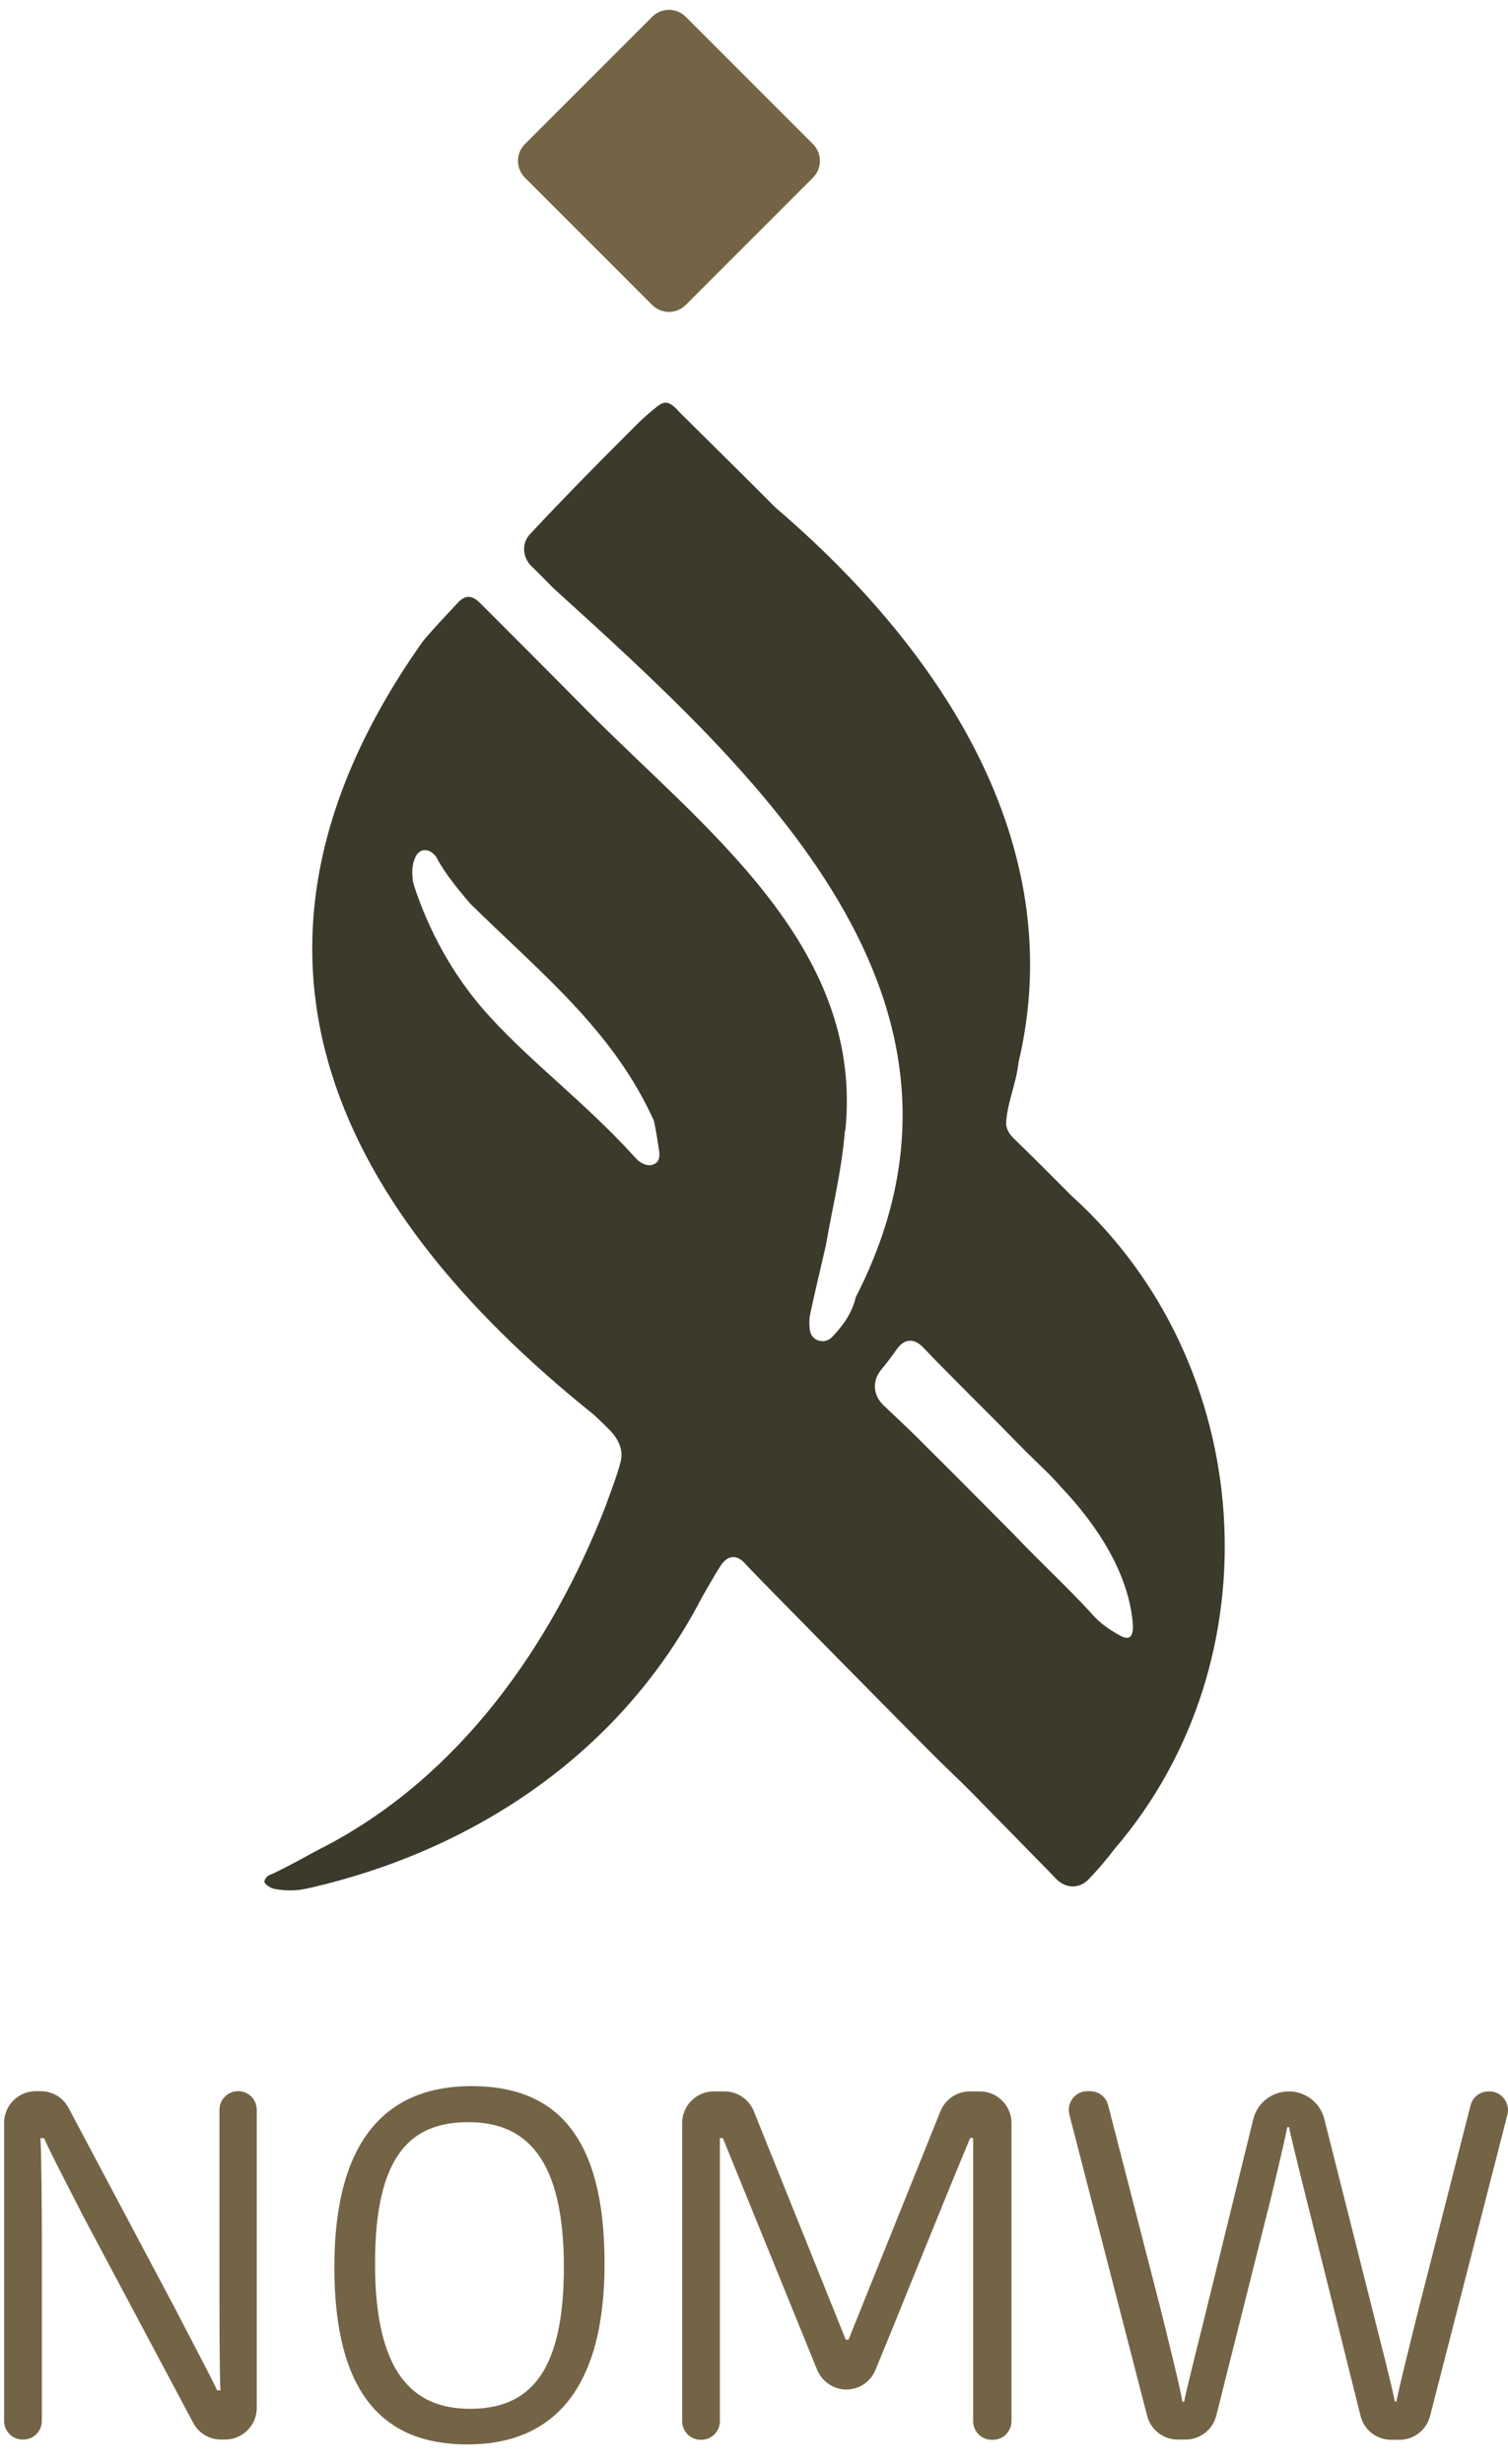 <svg width="60" height="98" viewBox="0 0 60 98" fill="none" xmlns="http://www.w3.org/2000/svg">
<g id="Group 1171275488">
<g id="Group">
<path id="Vector" d="M33.617 44.974C33.49 46.568 33.119 48.01 32.858 49.536C32.647 50.447 32.428 51.357 32.234 52.268C32.191 52.454 32.2 52.664 32.217 52.85C32.234 53.052 32.335 53.23 32.546 53.305C32.765 53.381 32.967 53.322 33.119 53.162C33.541 52.715 33.903 52.226 34.047 51.593C40.118 39.763 30.117 30.739 22.013 23.386C21.727 23.1 21.448 22.804 21.153 22.526C20.791 22.172 20.74 21.607 21.094 21.236C21.769 20.511 22.46 19.794 23.16 19.077C23.885 18.335 24.61 17.61 25.344 16.876C25.597 16.623 25.867 16.387 26.145 16.168C26.424 15.949 26.592 15.966 26.862 16.21C26.93 16.269 26.98 16.337 27.039 16.396C28.312 17.66 29.594 18.917 30.859 20.19C37.293 25.688 42.614 33.472 40.523 42.259C40.439 43.077 40.101 43.776 40.034 44.594C40.008 44.881 40.152 45.1 40.363 45.303C41.13 46.045 41.889 46.804 42.64 47.563C50.01 54.208 50.828 65.988 44.343 73.535C44.023 73.957 43.677 74.362 43.314 74.741C42.926 75.138 42.378 75.104 42.007 74.707C41.569 74.244 41.113 73.797 40.666 73.333C39.975 72.633 39.292 71.925 38.6 71.225C38.12 70.744 37.631 70.289 37.15 69.808C36.694 69.361 29.915 62.497 29.679 62.219C29.35 61.822 28.97 61.822 28.683 62.252C28.456 62.59 27.849 63.652 27.764 63.838C24.56 69.774 18.859 73.586 12.307 75.087C11.81 75.197 11.515 75.197 11.127 75.154C11.009 75.138 10.874 75.121 10.773 75.07C10.671 75.019 10.536 74.927 10.52 74.842C10.511 74.758 10.621 74.615 10.713 74.573C11.253 74.362 12.687 73.535 12.923 73.434C18.311 70.618 21.929 65.44 24.079 59.942C24.29 59.343 24.535 58.744 24.695 58.129C24.813 57.657 24.602 57.235 24.273 56.889C24.071 56.678 23.852 56.476 23.641 56.274C13.024 47.773 8.285 37.545 16.844 25.478C17.282 24.963 17.746 24.474 18.21 23.977C18.514 23.648 18.775 23.665 19.096 23.977C20.487 25.368 21.878 26.759 23.261 28.159C27.916 32.881 34.392 37.578 33.633 44.965L33.617 44.974ZM45.077 64.639C44.933 62.581 43.635 60.625 42.193 59.115C41.771 58.626 41.282 58.188 40.818 57.724C40.447 57.353 40.076 56.974 39.705 56.594C38.921 55.81 38.136 55.026 37.361 54.241C37.133 54.014 36.922 53.778 36.694 53.55C36.332 53.204 35.961 53.255 35.674 53.668C35.48 53.946 35.269 54.224 35.05 54.486C34.696 54.924 34.738 55.489 35.143 55.877C35.598 56.307 36.054 56.737 36.501 57.176C37.791 58.458 39.072 59.748 40.354 61.038C41.341 62.084 42.412 63.062 43.382 64.116C43.719 64.521 44.115 64.799 44.562 65.044C44.9 65.229 45.06 65.136 45.077 64.74C45.077 64.706 45.077 64.664 45.077 64.63V64.639ZM16.414 34.973C16.431 35.091 16.498 35.302 16.583 35.546C17.224 37.351 18.193 39.02 19.483 40.429C21.237 42.343 23.27 43.836 25.235 45.994C25.302 46.062 25.369 46.146 25.445 46.197C25.639 46.323 25.85 46.407 26.069 46.273C26.263 46.154 26.246 45.935 26.221 45.741C26.162 45.353 26.103 44.965 26.019 44.578C24.408 40.985 21.491 38.675 18.716 35.943C18.286 35.445 17.687 34.72 17.375 34.113C17.341 34.045 17.283 33.995 17.232 33.944C16.971 33.716 16.659 33.784 16.524 34.096C16.507 34.138 16.49 34.18 16.473 34.222C16.397 34.458 16.389 34.72 16.422 34.964L16.414 34.973Z" fill="#3C3A2B"/>
<g id="Group_2">
<path id="Vector_2" d="M1.606 85.046C1.648 85.341 1.665 88.225 1.665 88.722V96.278C1.665 96.691 1.336 97.02 0.923 97.02H0.906C0.493 97.02 0.164 96.691 0.164 96.278V84.422C0.164 83.73 0.729 83.165 1.421 83.165H1.623C2.087 83.165 2.509 83.418 2.728 83.832L7.037 91.944C7.172 92.222 8.521 94.769 8.639 95.064H8.774C8.732 94.651 8.732 91.665 8.732 91.345V83.907C8.732 83.494 9.061 83.165 9.474 83.165C9.887 83.165 10.216 83.494 10.216 83.907V95.764C10.216 96.455 9.651 97.02 8.96 97.02H8.791C8.327 97.02 7.905 96.767 7.686 96.354L3.335 88.183C3.2 87.905 1.876 85.375 1.758 85.037H1.598L1.606 85.046Z" fill="#746446"/>
<path id="Vector_3" d="M18.599 97.214C15.301 97.214 13.303 95.258 13.303 90.156C13.303 85.054 15.419 82.963 18.759 82.963C22.098 82.963 24.054 84.919 24.054 90.021C24.054 95.123 21.921 97.214 18.599 97.214ZM18.7 95.797C20.993 95.797 22.435 94.457 22.435 90.165C22.435 85.872 20.951 84.397 18.641 84.397C16.33 84.397 14.922 85.721 14.922 90.03C14.922 94.339 16.406 95.797 18.7 95.797Z" fill="#746446"/>
<path id="Vector_4" d="M33.642 93.049H33.76L37.42 83.958C37.614 83.486 38.069 83.174 38.584 83.174H38.989C39.68 83.174 40.245 83.739 40.245 84.43V96.287C40.245 96.7 39.916 97.029 39.503 97.029H39.461C39.047 97.029 38.719 96.7 38.719 96.287V85.029H38.601C37.572 87.475 35.961 91.522 34.831 94.254C34.637 94.727 34.182 95.03 33.676 95.03C33.17 95.03 32.706 94.718 32.512 94.246L28.76 85.029H28.642V96.287C28.642 96.7 28.313 97.029 27.9 97.029H27.883C27.47 97.029 27.141 96.7 27.141 96.287V84.43C27.141 83.739 27.706 83.174 28.397 83.174H28.827C29.341 83.174 29.797 83.486 29.991 83.958L33.651 93.049H33.642Z" fill="#746446"/>
<path id="Vector_5" d="M47.117 95.519C47.159 95.182 47.91 92.256 47.969 91.986L49.866 84.278C50.026 83.629 50.608 83.174 51.283 83.174C51.949 83.174 52.531 83.629 52.691 84.27L54.664 92.087C54.74 92.399 55.474 95.249 55.491 95.502H55.567C55.584 95.249 56.334 92.281 56.419 91.927L58.51 83.73C58.594 83.401 58.889 83.174 59.227 83.174H59.26C59.741 83.174 60.095 83.629 59.977 84.101L56.899 96.084C56.756 96.641 56.258 97.029 55.685 97.029H55.347C54.774 97.029 54.268 96.641 54.133 96.076L52.16 88.174C52.059 87.778 51.334 84.894 51.291 84.599H51.215C51.173 84.911 50.482 87.803 50.406 88.056L48.391 96.076C48.247 96.632 47.75 97.02 47.176 97.02H46.856C46.282 97.02 45.785 96.632 45.642 96.076L42.547 84.093C42.429 83.621 42.783 83.165 43.264 83.165H43.373C43.711 83.165 44.006 83.393 44.09 83.722L46.156 91.741C46.232 92.053 47.025 95.199 47.041 95.519H47.117Z" fill="#746446"/>
</g>
<path id="Vector_6" d="M32.346 5.73L27.284 0.668C26.915 0.299 26.317 0.299 25.948 0.668L20.886 5.73C20.517 6.099 20.517 6.697 20.886 7.066L25.948 12.128C26.317 12.497 26.915 12.497 27.284 12.128L32.346 7.066C32.715 6.697 32.715 6.099 32.346 5.73Z" fill="#746446"/>
</g>
</g>
</svg>
